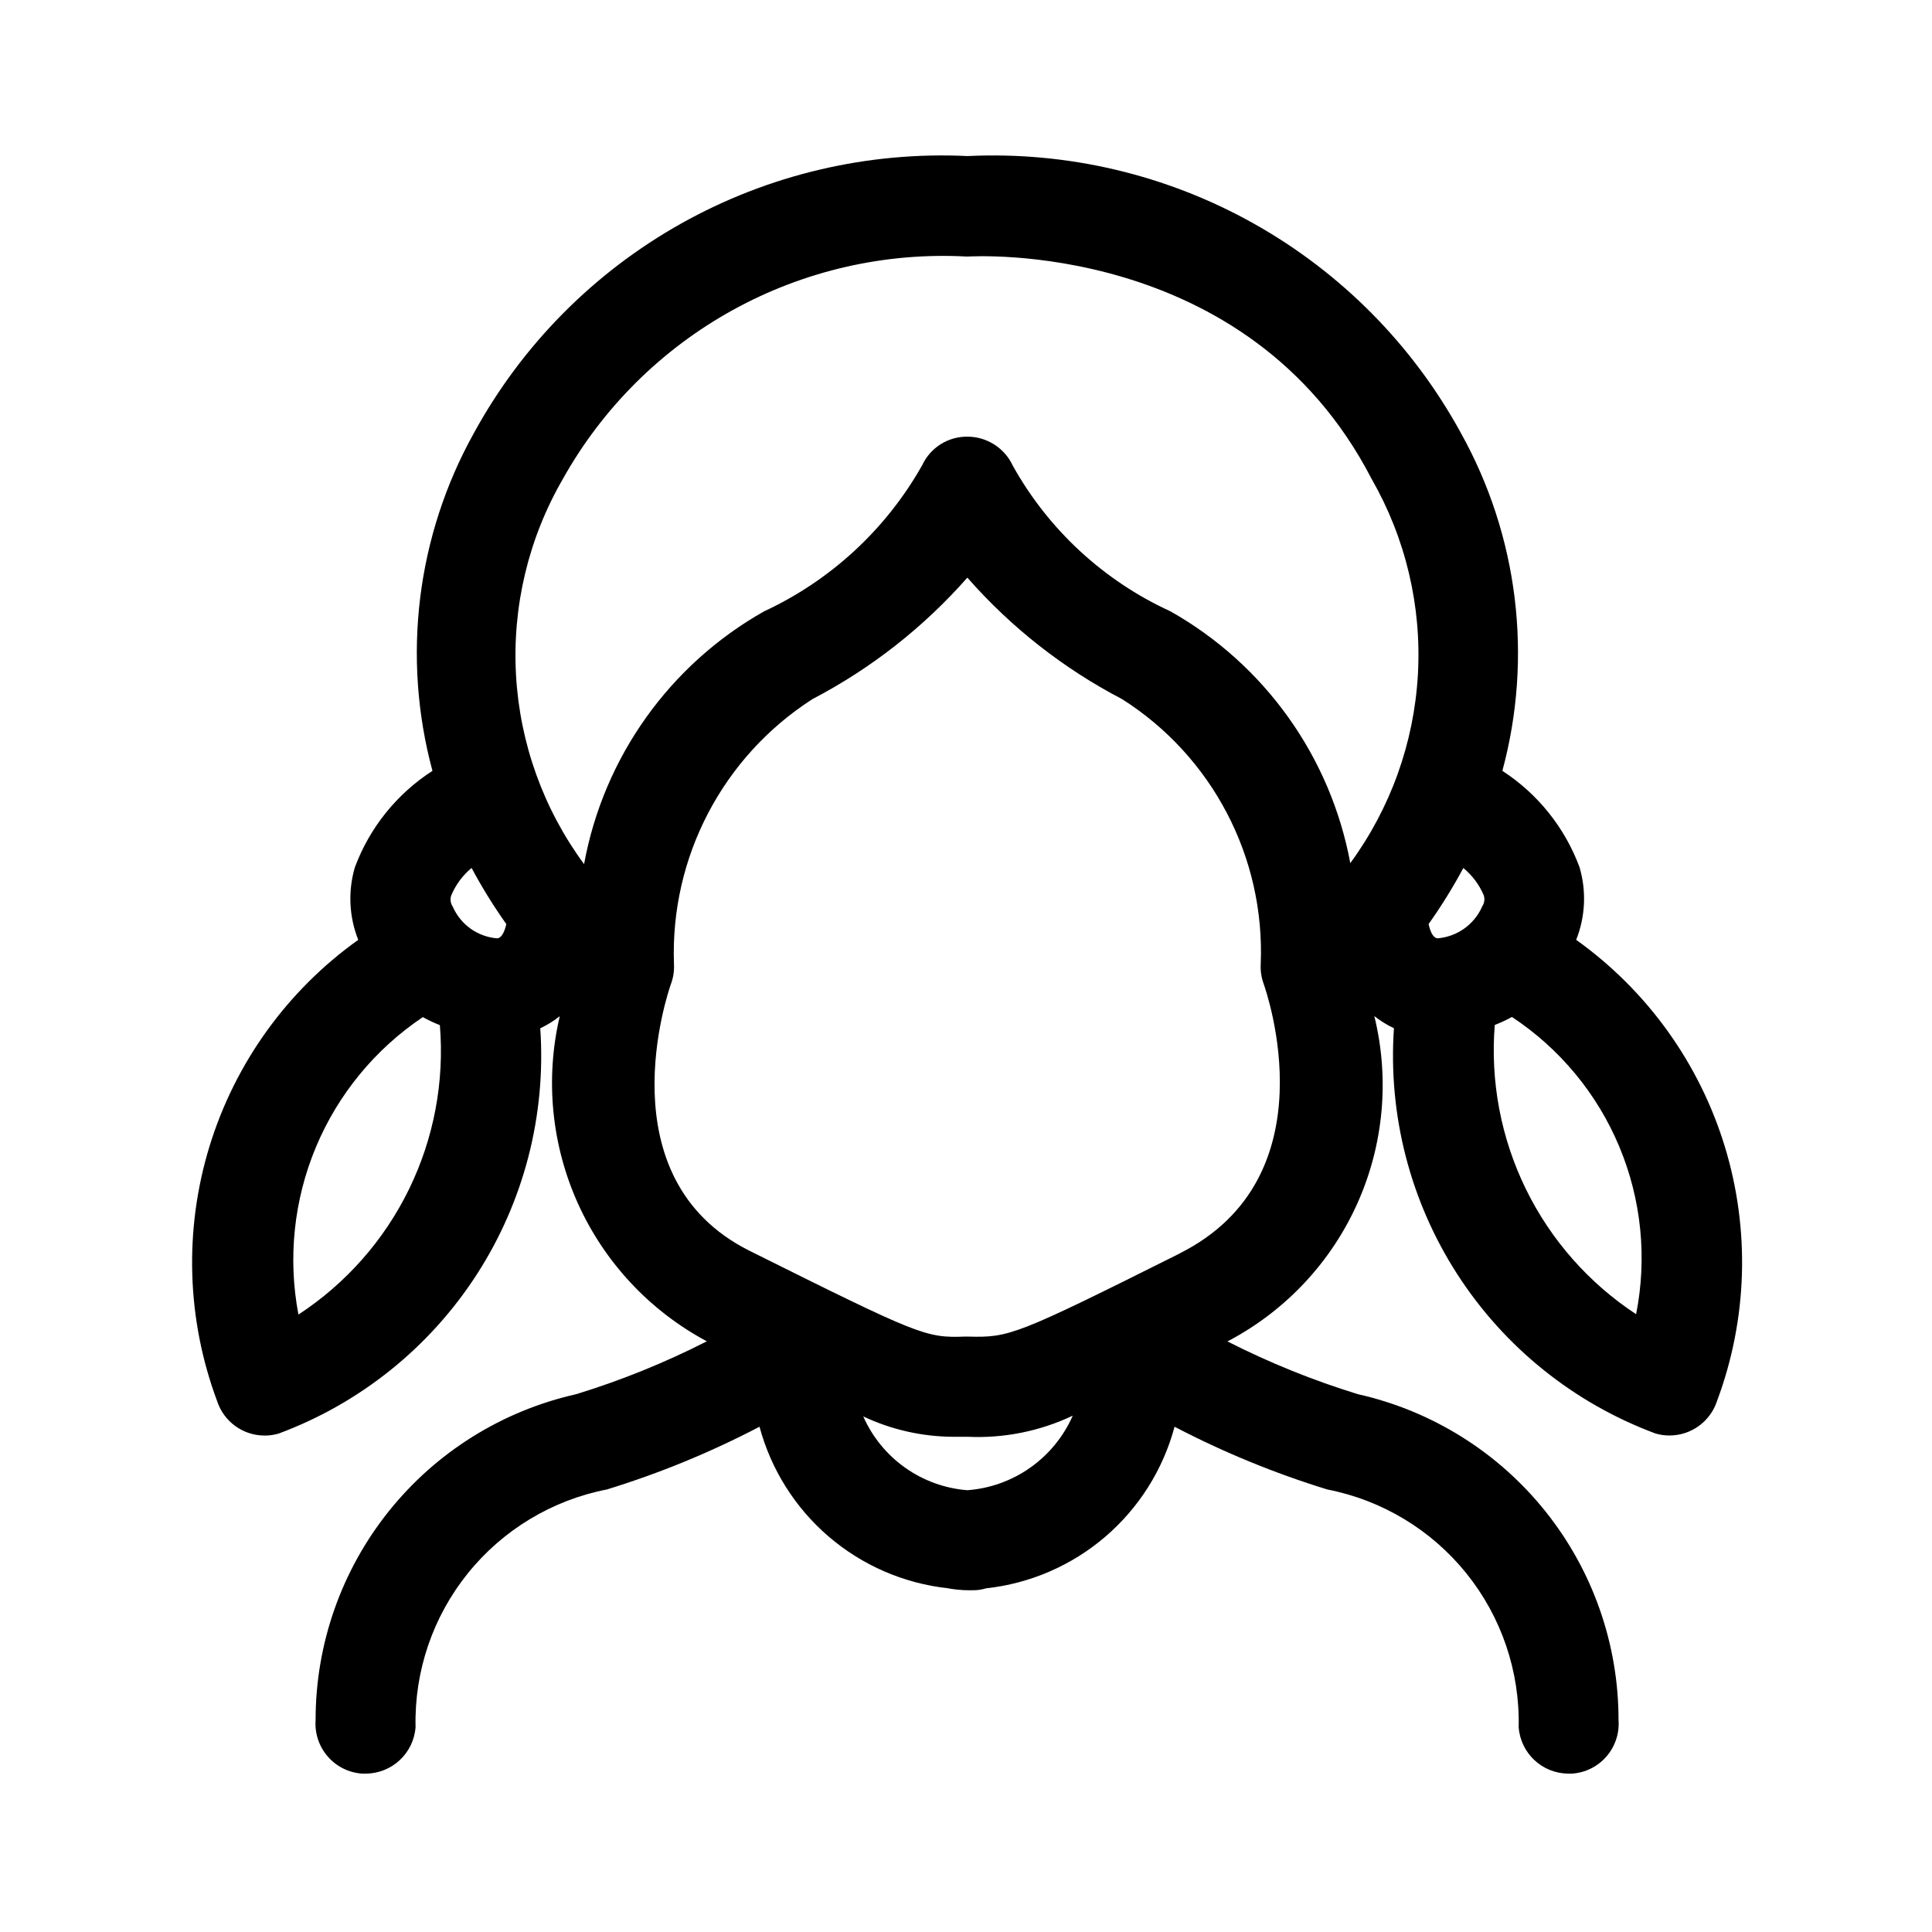 <?xml version="1.0" encoding="UTF-8"?>
<!-- Uploaded to: ICON Repo, www.svgrepo.com, Generator: ICON Repo Mixer Tools -->
<svg fill="#000000" width="800px" height="800px" version="1.1" viewBox="144 144 512 512" xmlns="http://www.w3.org/2000/svg">
 <path d="m561.7 393.07c2.449-6.141 2.758-12.93 0.883-19.27-3.891-10.484-11.059-19.43-20.441-25.516 8.145-30.148 4.191-62.289-11.012-89.57-12.711-23.254-31.711-42.465-54.82-55.438-23.113-12.973-49.41-19.184-75.883-17.918-26.488-1.277-52.805 4.922-75.938 17.895-23.133 12.973-42.148 32.191-54.871 55.461-15.207 27.281-19.156 59.422-11.012 89.57-9.426 6.074-16.633 15.031-20.551 25.535-1.871 6.332-1.559 13.113 0.883 19.25-18.809 13.422-32.664 32.668-39.43 54.762-6.762 22.094-6.051 45.801 2.023 67.449 1.77 5.461 6.856 9.156 12.594 9.16 1.254 0.004 2.504-0.172 3.707-0.523 21.598-8.023 40.023-22.816 52.523-42.176 12.5-19.355 18.398-42.238 16.82-65.227 1.836-0.871 3.57-1.945 5.164-3.203-3.902 16.648-2.195 34.117 4.852 49.699 7.047 15.578 19.043 28.395 34.125 36.453-11.113 5.668-22.695 10.355-34.621 14.016-19.613 4.406-37.141 15.359-49.691 31.059-12.555 15.699-19.383 35.207-19.367 55.309-0.25 3.516 0.906 6.984 3.215 9.645 2.309 2.66 5.578 4.293 9.094 4.535 0.316 0.02 0.637 0.02 0.953 0 6.957-0.012 12.727-5.387 13.227-12.324-0.336-14.793 4.57-29.227 13.852-40.75 9.277-11.523 22.332-19.395 36.852-22.227 13.965-4.293 27.504-9.855 40.449-16.625 3.043 11.328 9.434 21.477 18.34 29.117 8.906 7.637 19.91 12.406 31.574 13.688 0.285 0.07 0.57 0.125 0.863 0.16 2.195 0.336 4.418 0.449 6.641 0.344 0.891-0.066 1.77-0.23 2.625-0.484 11.672-1.273 22.688-6.043 31.602-13.684 8.914-7.644 15.309-17.801 18.348-29.141 12.953 6.762 26.5 12.328 40.469 16.625 14.52 2.832 27.578 10.703 36.859 22.227s14.191 25.957 13.863 40.75c0.488 6.934 6.254 12.312 13.207 12.324 0.32 0.02 0.645 0.02 0.969 0 3.512-0.242 6.785-1.875 9.09-4.539 2.305-2.66 3.457-6.129 3.199-9.641 0.02-20.102-6.812-39.609-19.363-55.309-12.555-15.699-30.082-26.652-49.691-31.059-11.918-3.66-23.492-8.344-34.602-13.996l0.648-0.324c15.012-8.031 26.926-20.832 33.859-36.383 6.934-15.551 8.492-32.965 4.43-49.5 1.605 1.266 3.348 2.348 5.199 3.223-1.578 22.984 4.32 45.863 16.812 65.219 12.496 19.359 30.918 34.156 52.516 42.18 1.203 0.355 2.453 0.531 3.707 0.523 5.738-0.008 10.82-3.703 12.594-9.16 8.078-21.637 8.801-45.336 2.051-67.426-6.75-22.09-20.594-41.336-39.387-54.766zm-338.61 99.305c-2.84-14.922-1.23-30.355 4.629-44.371 5.863-14.016 15.715-25.996 28.336-34.457 1.457 0.805 2.965 1.516 4.516 2.125 1.234 14.973-1.594 30.004-8.191 43.508-6.594 13.5-16.715 24.969-29.289 33.195zm52.754-99.699c-5.207-0.375-9.777-3.613-11.855-8.402-0.594-0.863-0.75-1.957-0.414-2.953 1.18-2.836 3.031-5.344 5.398-7.305 2.754 5.148 5.832 10.121 9.211 14.883-0.539 2.246-1.293 3.598-2.34 3.777zm124.55 146.25c-5.941-0.457-11.648-2.519-16.512-5.965-4.867-3.441-8.703-8.141-11.109-13.594 7.481 3.527 15.645 5.371 23.914 5.394h3.762c9.598 0.445 19.156-1.477 27.836-5.594-2.426 5.523-6.309 10.281-11.238 13.762-4.926 3.481-10.707 5.555-16.723 5.996zm56.281-62.762c-43.617 21.809-45.18 22.328-56.121 22.043h-0.793c-10.438 0.379-11.984-0.25-57.184-22.762-38.504-19.309-21.484-68.699-20.746-70.75h0.004c0.609-1.68 0.875-3.469 0.773-5.254-1.023-28.234 12.93-54.914 36.707-70.176 15.543-8.113 29.457-19.027 41.043-32.188 11.559 13.184 25.473 24.105 41.023 32.207 23.883 15.164 37.879 41.906 36.723 70.172-0.105 1.789 0.16 3.574 0.773 5.254 0.703 2.07 18.012 51.266-22.254 71.453zm45.18-103.34h0.004c-5.219-28.227-22.672-52.688-47.664-66.809-17.676-8.09-32.309-21.602-41.781-38.578-2.156-4.68-6.828-7.688-11.984-7.719-5.164-0.07-9.887 2.906-12.055 7.594-9.57 16.965-24.223 30.5-41.887 38.703-25.051 14.148-42.523 38.691-47.703 66.988-10.77-14.617-17.039-32.059-18.039-50.188-1-18.129 3.312-36.156 12.41-51.867 10.535-18.852 26.145-34.367 45.055-44.793 18.914-10.422 40.367-15.332 61.93-14.172h0.395c0.738 0 74.059-4.82 106.97 58.965h0.004c9.008 15.711 13.266 33.703 12.25 51.785-1.016 18.086-7.258 35.484-17.973 50.09zm34.926 11.445c-2.113 4.769-6.672 7.996-11.875 8.402-1.078-0.18-1.801-1.531-2.32-3.777 3.383-4.758 6.457-9.723 9.211-14.863 2.356 1.93 4.207 4.398 5.398 7.195 0.355 1.027 0.188 2.164-0.449 3.043zm40.863 108.05v-0.004c-12.559-8.238-22.668-19.707-29.27-33.199-6.602-13.492-9.449-28.516-8.246-43.488 1.562-0.605 3.082-1.316 4.555-2.121 12.695 8.383 22.602 20.359 28.461 34.398 5.859 14.043 7.402 29.508 4.43 44.43z"/>
</svg>